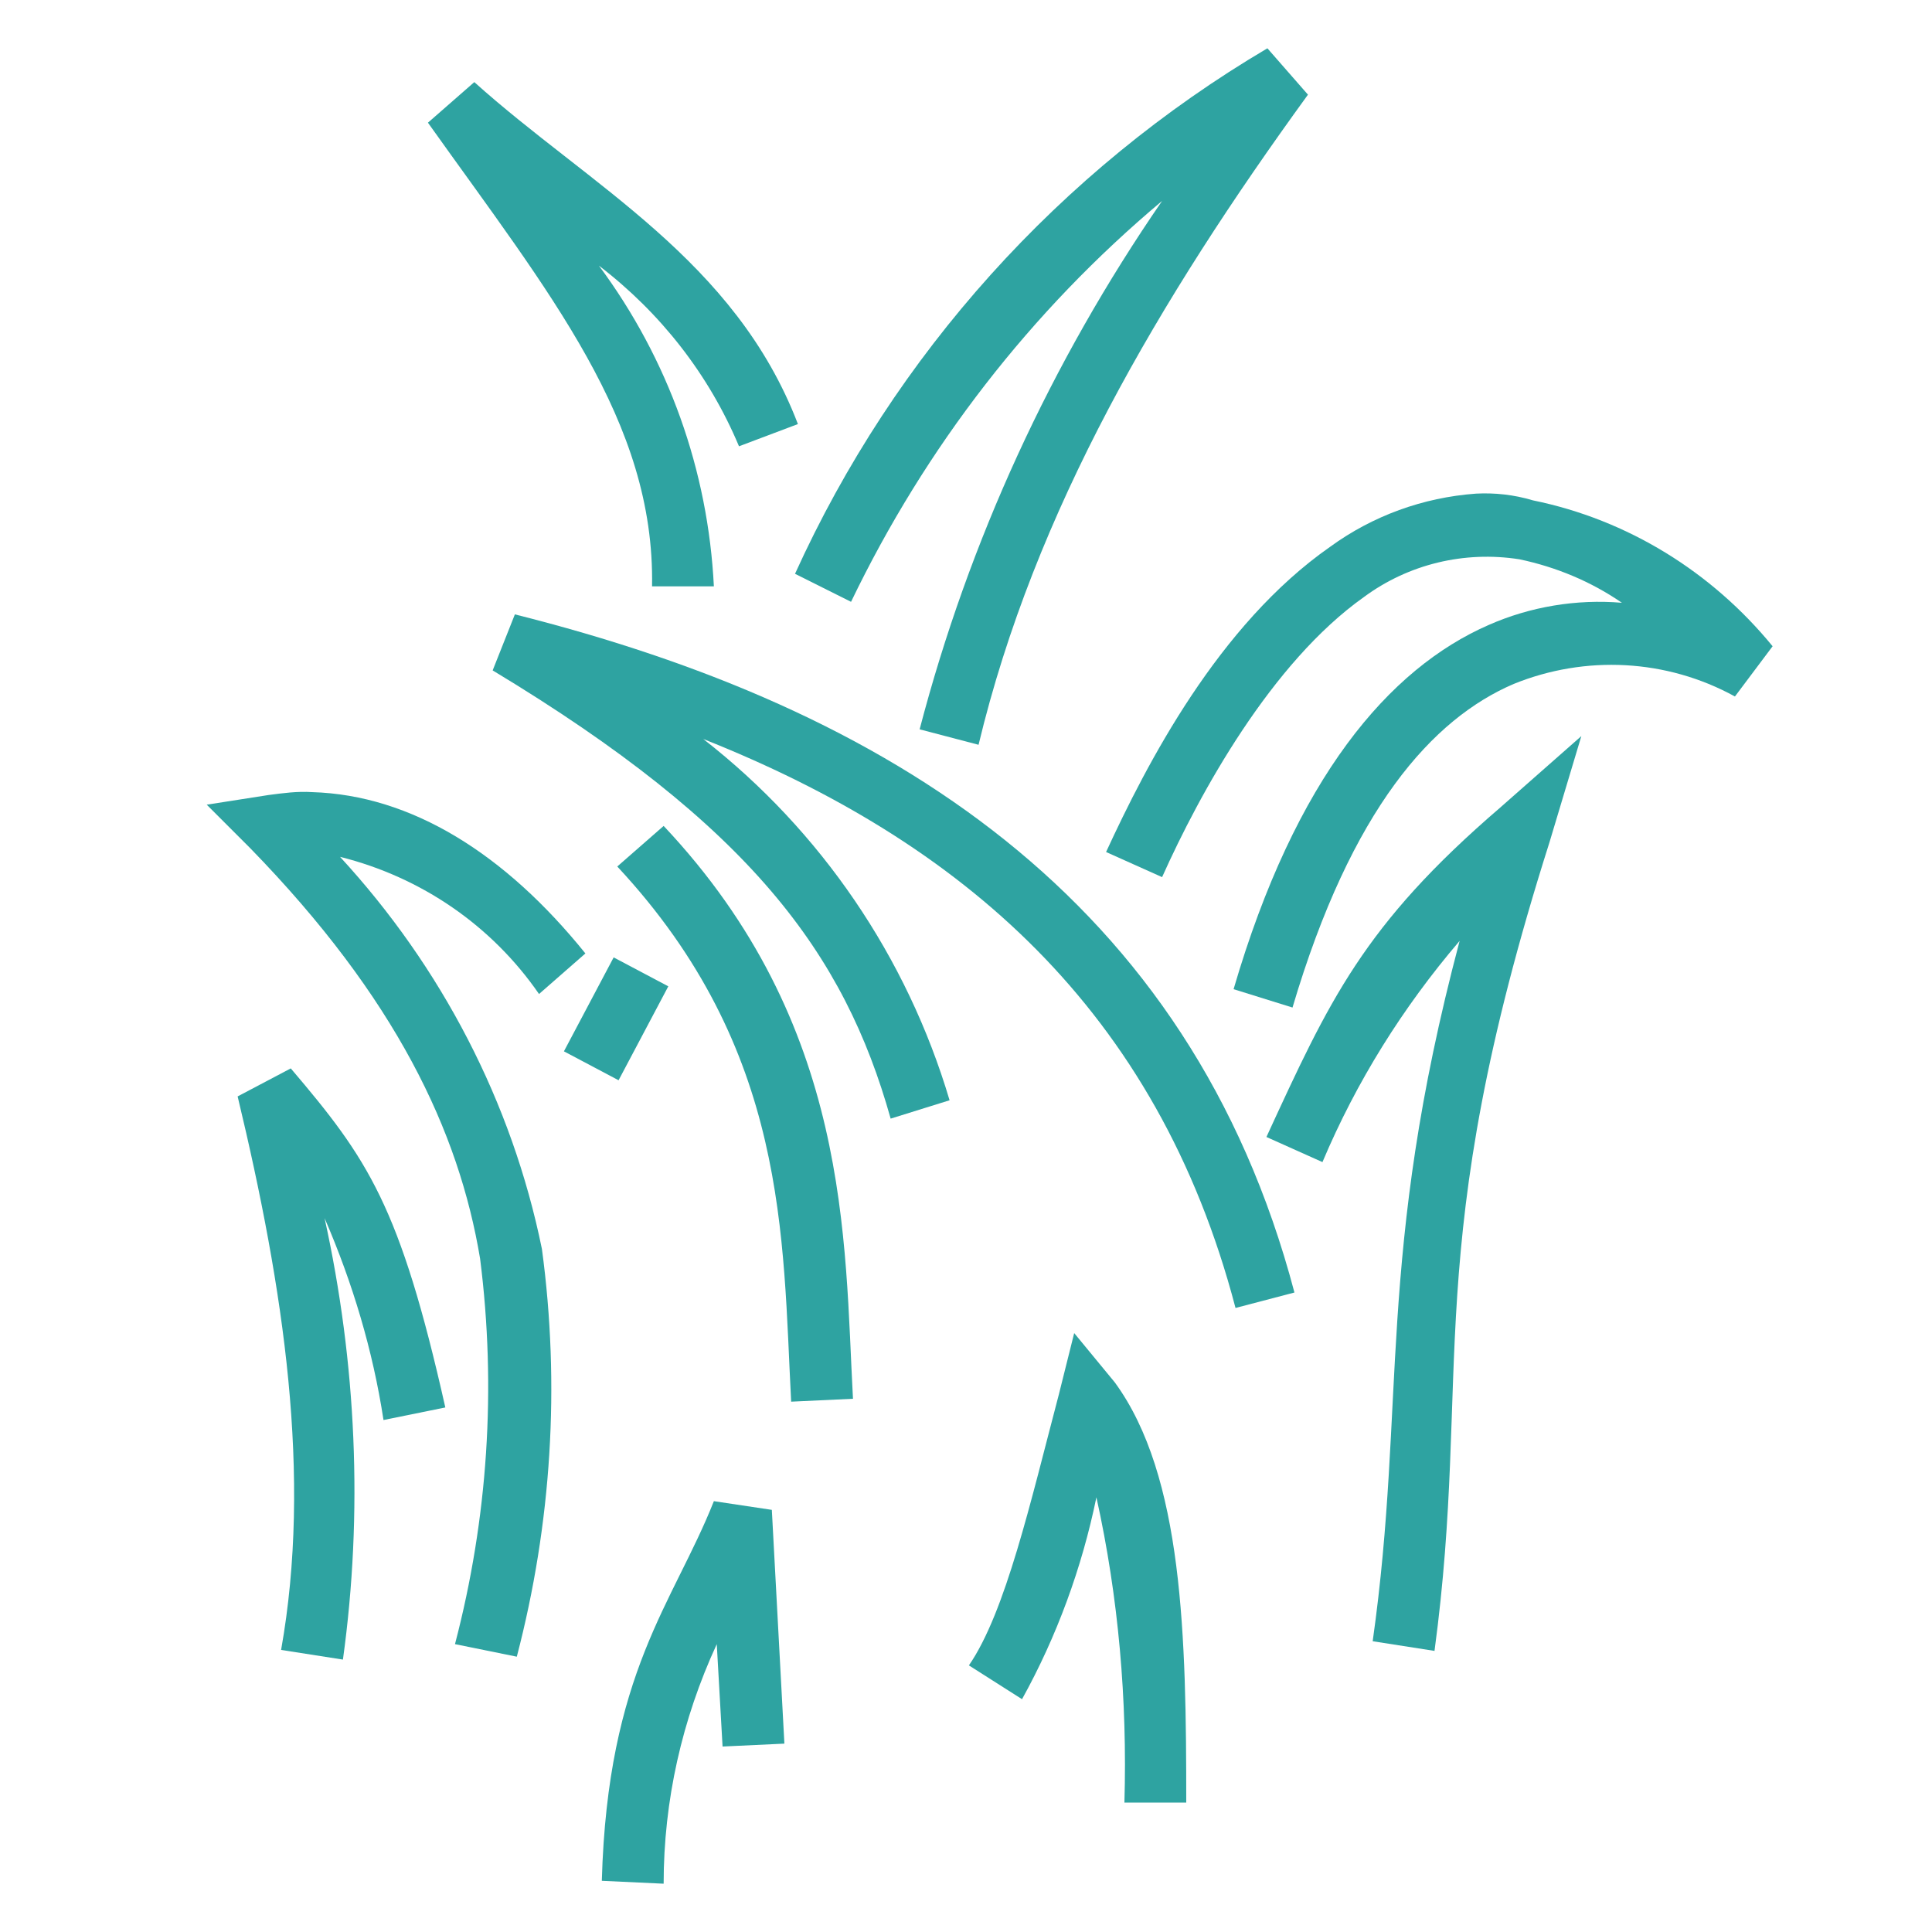 <svg xmlns="http://www.w3.org/2000/svg" xmlns:xlink="http://www.w3.org/1999/xlink" id="Layer_1" x="0px" y="0px" viewBox="0 0 200 200" style="enable-background:new 0 0 200 200;" xml:space="preserve">
<style type="text/css">
	.st0{fill:#2EA3A1;}
</style>
<g id="noun_grass_1099119" transform="translate(-39.8 -23.6)">
	<path id="Path_1440" class="st0" d="M171,28.6c-21.5,12.7-38.6,31.7-48.9,54.4l5.8,2.9c7.7-16,18.6-30.1,32.2-41.5   c-11.5,16.7-20,35.2-25.1,54.7l6.1,1.6c5.8-24.2,18.7-46.1,34.1-67.3L171,28.6z"></path>
	<path id="Path_1441" class="st0" d="M88.9,32.1l-4.8,4.2c12.6,17.7,23.5,30.9,23.2,48h6.4c-0.6-12-4.7-23.5-11.9-33.2   c6.4,4.9,11.4,11.3,14.5,18.7l6.1-2.3C115.9,50.5,100.8,42.8,88.9,32.1z"></path>
	<path id="Path_1442" class="st0" d="M192.6,74.7c-5.5,0.4-10.7,2.3-15.1,5.5c-11.6,8.1-19,22.5-23.2,31.6l5.8,2.6   c3.9-8.7,11.3-22.2,20.9-29c4.6-3.4,10.4-4.8,16.1-3.9c3.8,0.8,7.4,2.3,10.6,4.5c-4.7-0.4-9.5,0.4-13.8,2.3   c-10.3,4.5-20,15.8-26.4,37.7l6.1,1.9c6.1-20.6,14.5-29.9,22.9-33.5c7.4-3,15.8-2.6,22.9,1.3l3.9-5.2c-6.3-7.7-15-13.1-24.8-15.1   C196.5,74.8,194.5,74.6,192.6,74.7z"></path>
	<path id="Path_1443" class="st0" d="M93.1,87.2L90.8,93c26.7,16.1,36.4,29.3,41.2,46.4l6.1-1.9c-4.4-14.8-13.3-27.9-25.5-37.4   c26.7,10.6,47,28,55.1,58.9l6.1-1.6C163,116.5,131.7,96.9,93.1,87.2z"></path>
	<path id="Path_1444" class="st0" d="M203.5,99.8l-8.4,7.4c-14.2,12.2-17.7,20-24.2,34.1l5.8,2.6c3.5-8.3,8.3-16,14.2-22.9   c-8.7,32.8-5.5,47.7-9,72.5l6.4,1c3.9-29-1.6-41.2,11.9-83.7L203.5,99.8z"></path>
	<path id="Path_1445" class="st0" d="M72.1,105.6c-1.5-0.1-3,0.1-4.5,0.3l-6.4,1l4.5,4.5c15.1,15.5,21.6,29.3,23.8,42.5   c1.7,13.4,0.8,26.9-2.6,39.9l6.4,1.3c3.6-13.8,4.5-28.1,2.6-42.2c-3.1-15.2-10.4-29.2-20.9-40.6c8.4,2.1,15.7,7.1,20.6,14.2   l4.8-4.2C92.1,112,82.4,105.9,72.1,105.6z"></path>
	<path id="Path_1446" class="st0" d="M108.5,109.1l-4.8,4.2c17.7,19,17.1,38.3,18,55.4l6.4-0.3C127.2,151.9,127.9,129.7,108.5,109.1   z"></path>
	
		<rect id="Rectangle_1142" x="98" y="125.8" transform="matrix(0.468 -0.884 0.884 0.468 -58.894 160.191)" class="st0" width="11" height="6.4"></rect>
	<path id="Path_1447" class="st0" d="M69.9,134.2l-5.5,2.9c4.8,20,7.7,39.3,4.5,57.3l6.4,1c2.1-15.2,1.4-30.7-1.9-45.7   c2.9,6.7,5,13.7,6.1,20.9l6.4-1.3C81.2,148.4,77.9,143.6,69.9,134.2z"></path>
	<path id="Path_1448" class="st0" d="M151,161.6l-1.6,6.4c-2.9,11-5.5,22.5-9.3,28l5.5,3.5c3.6-6.5,6.2-13.6,7.7-20.9   c2.3,10.4,3.2,21,2.9,31.6h6.4c0-17.1-0.3-33.8-7.4-43.5L151,161.6z"></path>
	<path id="Path_1449" class="st0" d="M113.7,179c-4.2,10.6-11,17.7-11.6,39.3l6.4,0.3c0-8.6,1.9-17,5.5-24.8l0.6,10.6l6.4-0.3   l-1.3-24.2L113.7,179z"></path>
</g>
</svg>